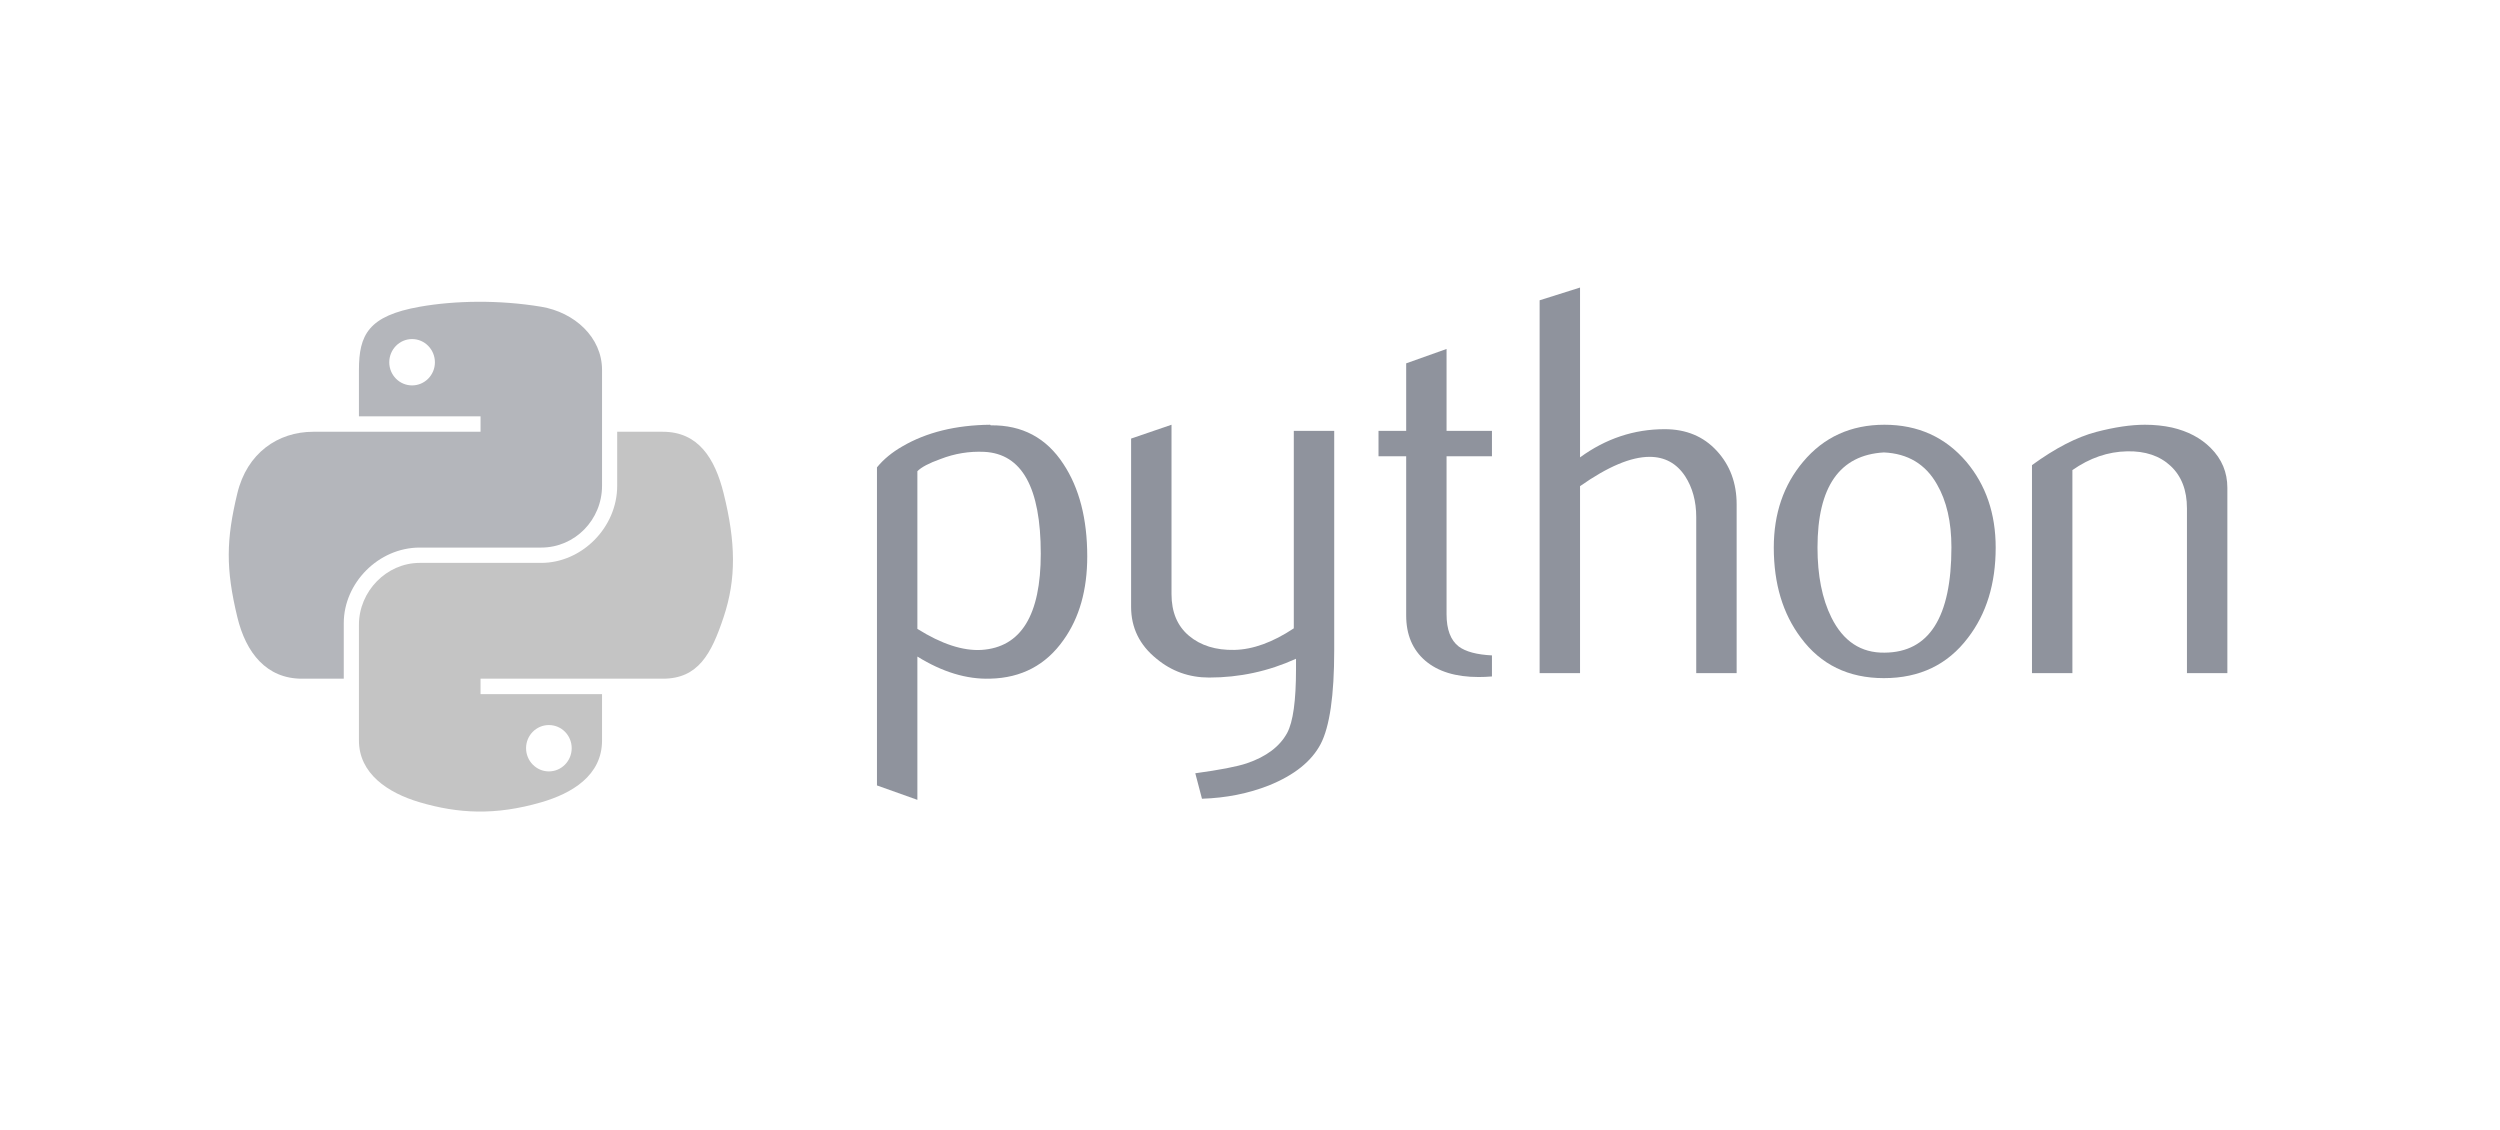 <svg width="146" height="66" viewBox="0 0 146 66" fill="none" xmlns="http://www.w3.org/2000/svg">
<g clip-path="url(#clip0_7486_33251)">
<path d="M60.781 32.334C60.781 28.477 59.681 26.497 57.481 26.388C56.606 26.347 55.751 26.486 54.92 26.809C54.256 27.046 53.81 27.281 53.575 27.519V36.726C54.982 37.609 56.232 38.02 57.321 37.955C59.627 37.803 60.781 35.931 60.781 32.334ZM63.495 32.495C63.495 34.454 63.035 36.081 62.111 37.374C61.081 38.839 59.653 39.592 57.827 39.634C56.451 39.678 55.034 39.246 53.575 38.343V46.711L51.215 45.869V27.294C51.602 26.819 52.1 26.411 52.705 26.065C54.109 25.247 55.816 24.826 57.825 24.805L57.858 24.839C59.694 24.816 61.109 25.57 62.103 27.098C63.03 28.5 63.495 30.297 63.495 32.495Z" fill="#8F939D"/>
<path d="M77.918 37.986C77.918 40.615 77.654 42.435 77.128 43.447C76.598 44.459 75.591 45.268 74.104 45.869C72.898 46.344 71.594 46.602 70.195 46.646L69.805 45.159C71.228 44.965 72.23 44.772 72.811 44.578C73.954 44.191 74.739 43.597 75.171 42.802C75.517 42.154 75.687 40.917 75.687 39.086V38.472C74.073 39.205 72.382 39.569 70.613 39.569C69.451 39.569 68.426 39.205 67.543 38.472C66.552 37.674 66.056 36.662 66.056 35.435V25.613L68.416 24.805V34.692C68.416 35.748 68.757 36.561 69.439 37.132C70.12 37.702 71.003 37.976 72.085 37.955C73.167 37.932 74.326 37.514 75.558 36.695V25.162H77.918V37.986Z" fill="#8F939D"/>
<path d="M87.13 39.505C86.849 39.528 86.591 39.538 86.353 39.538C85.018 39.538 83.978 39.221 83.234 38.583C82.493 37.945 82.121 37.065 82.121 35.941V26.646H80.505V25.162H82.121V21.219L84.479 20.38V25.162H87.13V26.646H84.479V35.877C84.479 36.762 84.716 37.39 85.191 37.757C85.599 38.059 86.247 38.232 87.13 38.275V39.505Z" fill="#8F939D"/>
<path d="M101.42 39.311H99.06V30.202C99.06 29.275 98.843 28.477 98.412 27.811C97.913 27.057 97.221 26.68 96.333 26.68C95.251 26.68 93.898 27.25 92.274 28.392V39.311H89.914V17.537L92.274 16.793V26.711C93.782 25.613 95.429 25.064 97.219 25.064C98.468 25.064 99.481 25.484 100.255 26.324C101.032 27.163 101.42 28.209 101.42 29.458V39.311Z" fill="#8F939D"/>
<path d="M113.963 31.963C113.963 30.48 113.682 29.257 113.121 28.288C112.455 27.108 111.42 26.486 110.02 26.422C107.433 26.571 106.142 28.425 106.142 31.978C106.142 33.607 106.411 34.968 106.953 36.06C107.645 37.452 108.683 38.139 110.067 38.115C112.664 38.095 113.963 36.045 113.963 31.963ZM116.548 31.978C116.548 34.088 116.008 35.843 114.931 37.245C113.746 38.815 112.109 39.603 110.02 39.603C107.95 39.603 106.336 38.815 105.171 37.245C104.115 35.843 103.589 34.088 103.589 31.978C103.589 29.995 104.159 28.327 105.301 26.969C106.506 25.528 108.092 24.805 110.051 24.805C112.011 24.805 113.607 25.528 114.836 26.969C115.977 28.327 116.548 29.995 116.548 31.978Z" fill="#8F939D"/>
<path d="M130.078 39.311H127.718V29.685C127.718 28.629 127.4 27.806 126.765 27.212C126.13 26.62 125.283 26.334 124.227 26.357C123.106 26.378 122.04 26.744 121.028 27.454V39.311H118.668V27.163C120.026 26.174 121.276 25.528 122.417 25.226C123.494 24.945 124.444 24.805 125.262 24.805C125.823 24.805 126.349 24.86 126.845 24.968C127.772 25.182 128.526 25.58 129.107 26.163C129.755 26.809 130.078 27.584 130.078 28.49V39.311Z" fill="#8F939D"/>
<path d="M27.907 17.624C26.693 17.63 25.533 17.733 24.513 17.914C21.507 18.445 20.962 19.556 20.962 21.606V24.313H28.064V25.215H20.962H18.296C16.232 25.215 14.424 26.456 13.859 28.816C13.207 31.521 13.178 33.21 13.859 36.035C14.364 38.137 15.57 39.636 17.634 39.636H20.076V36.391C20.076 34.046 22.104 31.978 24.513 31.978H31.607C33.582 31.978 35.159 30.352 35.159 28.369V21.606C35.159 19.681 33.535 18.235 31.607 17.914C30.387 17.711 29.121 17.618 27.907 17.624ZM24.066 19.801C24.8 19.801 25.399 20.41 25.399 21.159C25.399 21.905 24.8 22.508 24.066 22.508C23.33 22.508 22.733 21.905 22.733 21.159C22.733 20.41 23.33 19.801 24.066 19.801Z" fill="#B4B6BB"/>
<path d="M36.044 25.215V28.369C36.044 30.814 33.971 32.873 31.607 32.873H24.513C22.57 32.873 20.962 34.536 20.962 36.482V43.245C20.962 45.17 22.636 46.302 24.513 46.854C26.761 47.515 28.917 47.635 31.607 46.854C33.395 46.337 35.159 45.295 35.159 43.245V40.538H28.064V39.636H35.159H38.71C40.774 39.636 41.543 38.196 42.261 36.035C43.003 33.81 42.971 31.67 42.261 28.816C41.751 26.761 40.777 25.215 38.71 25.215H36.044ZM32.054 42.343C32.791 42.343 33.387 42.946 33.387 43.692C33.387 44.441 32.791 45.05 32.054 45.05C31.321 45.05 30.722 44.441 30.722 43.692C30.722 42.946 31.321 42.343 32.054 42.343Z" fill="#C4C4C4"/>
</g>
<defs>
<clipPath id="clip0_7486_33251">
<rect width="121.809" height="33.971" fill="white" transform="translate(11.877 16.015)"/>
</clipPath>
</defs>
</svg>
